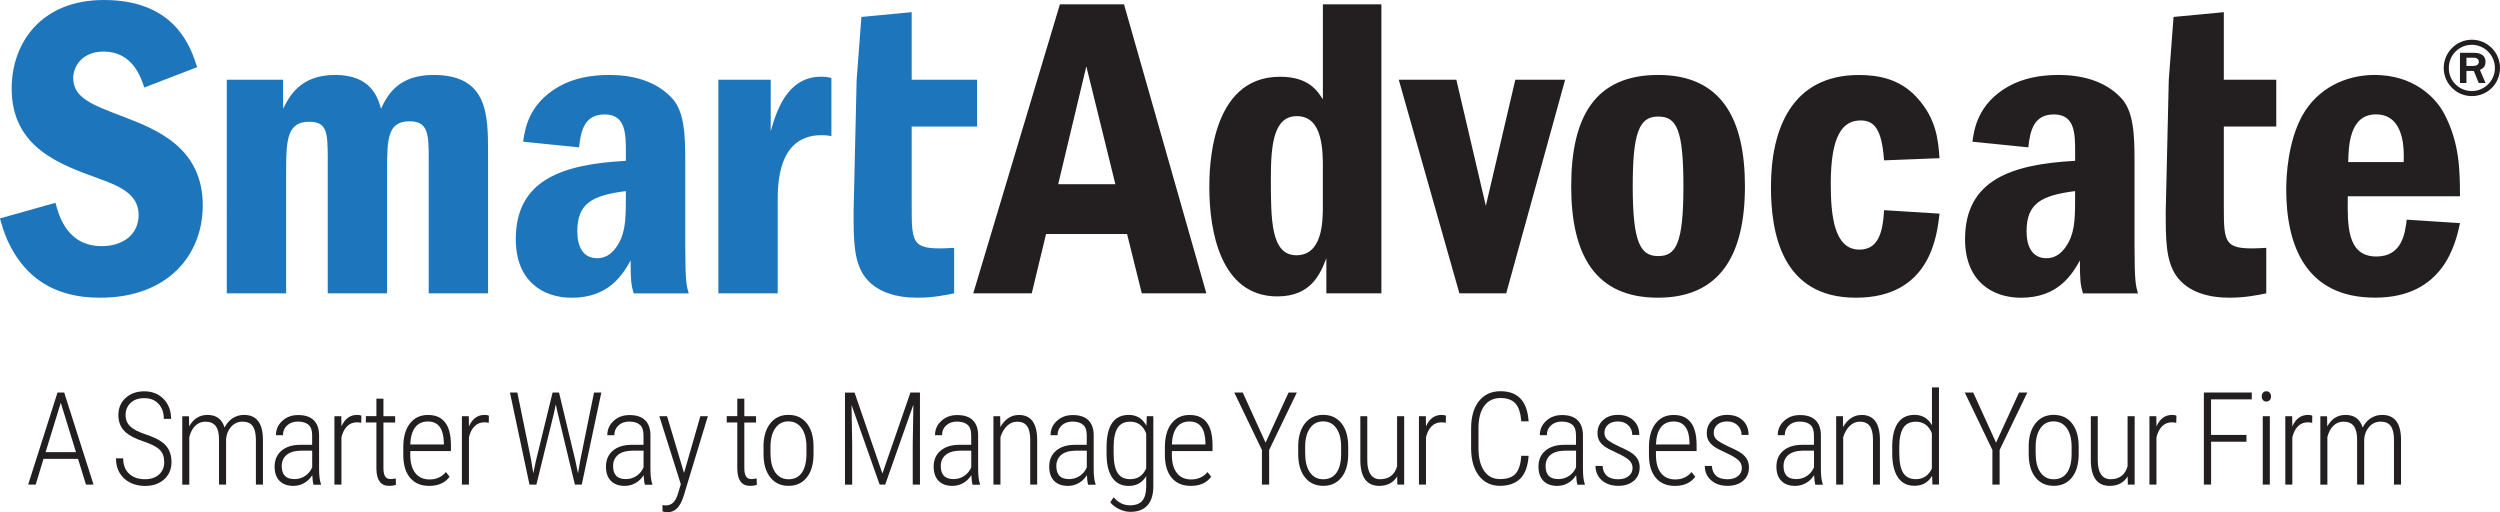 <?xml version="1.0" encoding="UTF-8"?>
<svg id="SA-logo" xmlns="http://www.w3.org/2000/svg" viewBox="0 0 540.05 110.66">
  <defs>
    <style>
      .cls-1 {
        fill: #1d75bc;
      }

      .cls-2 {
        fill: #231f20;
      }
    </style>
  </defs>
  <path class="cls-1" d="m31.17,18.91c-.75-2.25-2.53-7.77-8.8-7.77-4.59,0-6.55,3.18-6.55,5.71,0,4.31,4.12,5.8,10.76,8.33,7.02,2.72,17.22,6.55,17.22,19.19,0,10.67-7.49,19.94-22.18,19.94-4.49,0-11.23-.84-16.29-6.55-3.46-4.03-4.59-7.86-5.33-10.58l11.98-3.37c.75,2.81,2.53,9.36,10.01,9.36,4.68,0,7.96-2.62,7.96-6.74,0-4.4-3.93-6.18-8.61-7.86-8.52-3.09-18.82-6.74-18.82-19.47C2.53,9.36,8.8,0,22.46,0c15.54,0,18.81,10.39,20.12,14.51l-11.42,4.4Zm17.82-1.69h12.17v6.27c1.31-2.62,3.65-7.3,11.23-7.3s9.17,4.59,9.92,7.3c1.41-3.09,3.84-7.3,11.33-7.3,11.79,0,11.79,8.61,11.79,16.94v30.23h-12.82v-28.92c0-5.24,0-8.24-4.12-8.24-4.68,0-4.87,3.65-4.87,10.3v26.87h-12.82v-29.21c0-5.61-.19-7.86-4.03-7.86-4.59,0-4.96,3.74-4.96,10.2v26.87h-12.82V17.22Zm64.02,13.39c.37-2.62,1.12-8.14,7.68-11.89,3.28-1.87,7.11-2.53,10.95-2.53,4.87,0,9.92,1.22,13.39,4.87,2.81,2.81,3,8.05,3,13.67v18.35c0,7.86.28,8.71.75,10.3h-11.89c-.56-1.87-.66-2.9-.66-7.11-1.69,3-4.68,8.05-12.73,8.05-6.18,0-12.08-3.56-12.08-12.64,0-12.82,10.02-16.19,23.78-16.94v-1.78c0-4.02,0-8.24-4.59-8.24-4.31,0-5.15,3.46-5.52,7.11l-12.08-1.22Zm22.18,10.67c-7.39.94-10.48,2.71-10.48,8.7,0,3.28,1.22,5.8,4.31,5.8,1.59,0,3-.75,4.21-2.53,1.78-2.62,1.96-5.52,1.96-9.73v-2.25Zm31.3-24.06v11.14c1.12-3.93,3.37-11.79,10.86-11.79.94,0,1.59.09,2.25.28v12.54c-1.12-.19-1.68-.19-2.15-.19-9.45,0-9.45,10.67-9.45,14.23v19.94h-12.82V17.22h11.33Zm30.45-14.6v14.6h14.13v10.11h-14.13v16.94c0,8.71,0,9.83,9.17,9.27v9.83c-1.87.37-4.49.94-7.96.94-4.21,0-8.89-1.03-11.51-4.77-2.25-3.28-2.25-7.96-2.25-13.85l.66-28.46,1.03-13.57,10.86-1.03Z"/>
  <path class="cls-2" d="m480.39,2.62v14.6h11.33v10.11h-11.33v16.94c0,8.71,0,9.83,9.17,9.27v9.83c-1.87.37-4.49.94-7.96.94-4.21,0-8.89-1.03-11.51-4.77-2.25-3.28-2.25-7.96-2.25-13.85l.66-28.46,1.03-13.57,10.86-1.03ZM242.81.94l17.79,62.43h-13.95l-3.18-12.82h-17.5l-3.09,12.82h-12.64L228.96.94h13.85Zm-1.87,38.85l-6.27-25.46-6.08,25.46h12.36ZM298.41.94v62.43h-11.89v-7.58c-1.31,3.37-3.28,8.24-10.58,8.24-12.36,0-14.7-14.32-14.7-23.49,0-3.65,0-23.96,15.26-23.96,6.18,0,8.05,3,9.27,4.87V.94h12.64Zm-12.64,35.66c0-4.12,0-11.51-5.62-11.51-4.96,0-5.62,5.99-5.62,13.39,0,8.99,0,16.66,5.52,16.66s5.71-7.02,5.71-10.39v-8.14Zm28.83-19.38l6.37,27.24,6.37-27.24h10.76l-12.73,46.15h-10.11l-13.1-46.15h12.45Zm62.34,23.03c0,14.79-5.33,24.06-18.81,24.06s-18.72-9.17-18.72-24.06,5.05-24.06,18.81-24.06,18.72,9.64,18.72,24.06Zm-18.81-15.07c-4.12,0-5.43,3.74-5.43,15.07,0,12.26,1.69,15.07,5.52,15.07s5.43-2.71,5.43-15.07-1.5-15.07-5.43-15.07h-.09Zm48.86,9.45c-.47-6.65-2.06-8.61-5.05-8.61-3.84,0-6.46,3.09-6.46,13.67,0,6.93.75,14.23,6.18,14.23,4.12,0,5.06-3.74,5.34-8.52l11.98.75c-.56,4.77-1.97,18.16-18.07,18.16s-18.35-14.13-18.35-23.96c0-12.45,4.49-24.15,19-24.15,4.21,0,8.8.84,12.45,4.77,4.31,4.68,4.68,9.27,4.96,13.2l-11.98.47Zm19.09-4.02c.37-2.62,1.12-8.14,7.68-11.89,3.28-1.87,7.11-2.53,10.95-2.53,4.87,0,9.92,1.22,13.39,4.87,2.81,2.81,3,8.05,3,13.67v18.35c0,7.86.28,8.71.75,10.3h-11.89c-.56-1.87-.66-2.9-.66-7.11-1.69,3-4.68,8.05-12.73,8.05-6.18,0-12.08-3.56-12.08-12.64,0-12.82,10.02-16.19,23.78-16.94v-1.78c0-4.02,0-8.24-4.59-8.24-4.31,0-5.15,3.46-5.52,7.11l-12.08-1.22Zm22.18,10.67c-7.39.94-10.48,2.71-10.48,8.7,0,3.28,1.22,5.8,4.31,5.8,1.59,0,3-.75,4.21-2.53,1.78-2.62,1.96-5.52,1.96-9.73v-2.25Zm58.91,1.12c-.09,6.27-.19,13.01,6.18,13.01,5.52,0,6.18-4.96,6.55-7.96l11.51.75c-.94,4.31-3.46,16.1-18.35,16.1s-19.19-11.14-19.19-23.4c0-2.99.38-10.3,3.46-15.91,3.28-5.9,9.36-8.8,15.63-8.8,8.05,0,13.01,4.49,15.07,8.43,3.28,6.27,3.37,12.17,3.37,17.78h-24.24Zm12.07-7.39c.09-2.53.28-10.3-5.99-10.3-5.8,0-5.9,7.02-5.99,10.3h11.98Zm14.73-26.43c3.3,0,6.08,2.68,6.08,6.1s-2.71,6.08-6.08,6.08-6.08-2.74-6.08-6.08,2.74-6.1,6.08-6.1Zm0,11.09c2.74,0,4.98-2.24,4.98-4.98s-2.24-5.01-4.98-5.01-4.98,2.21-4.98,5.01,2.24,4.98,4.98,4.98Zm-1.18-1.74h-1.39v-6.52h3.04c.38,0,2.48,0,2.48,1.95,0,1.24-.88,1.59-1.21,1.74l1.21,2.83h-1.47l-1.06-2.6h-1.59v2.6Zm0-3.69h1.45c.47,0,1.24-.12,1.24-.91,0-.38-.27-.86-1.12-.86h-1.56v1.77Z"/>
  <g>
    <path class="cls-2" d="m16.86,99.13h-7.46l-1.69,5.56h-1.63l6.34-19.89h1.45l6.34,19.89h-1.63l-1.72-5.56Zm-7.01-1.46h6.56l-3.28-10.67-3.28,10.67Z"/>
    <path class="cls-2" d="m35.47,99.8c0-1.11-.32-1.98-.95-2.62-.63-.64-1.81-1.25-3.54-1.83-1.73-.58-3-1.23-3.81-1.95-1.07-.94-1.6-2.18-1.6-3.72s.52-2.76,1.57-3.72c1.05-.96,2.4-1.43,4.06-1.43s3.08.56,4.15,1.67c1.07,1.11,1.61,2.54,1.61,4.29h-1.57c0-1.34-.38-2.42-1.13-3.24-.75-.82-1.77-1.24-3.07-1.24s-2.25.34-2.97,1.02c-.72.68-1.09,1.56-1.09,2.63,0,1,.34,1.82,1.02,2.46.68.64,1.77,1.2,3.27,1.7,1.49.5,2.62,1.01,3.39,1.54.77.53,1.33,1.16,1.69,1.88.36.72.55,1.57.55,2.54,0,1.56-.53,2.81-1.58,3.76-1.05.95-2.44,1.43-4.17,1.43-1.17,0-2.23-.24-3.19-.72-.96-.48-1.71-1.17-2.25-2.06s-.81-1.96-.81-3.18h1.56c0,1.4.42,2.5,1.27,3.31.85.8,1.99,1.2,3.43,1.2,1.26,0,2.27-.34,3.03-1.01s1.14-1.58,1.14-2.71Z"/>
    <path class="cls-2" d="m40.82,89.91l.04,2.21c.92-1.66,2.24-2.49,3.96-2.49,1.9,0,3.13.91,3.69,2.72.47-.9,1.06-1.58,1.8-2.04s1.53-.68,2.4-.68c2.66,0,4.02,1.71,4.09,5.14v9.92h-1.52v-9.82c-.02-1.27-.26-2.22-.71-2.85s-1.2-.94-2.24-.94c-.94.02-1.73.38-2.38,1.09-.65.71-1.02,1.6-1.11,2.68v9.84h-1.53v-9.78c0-1.29-.24-2.25-.72-2.88-.48-.63-1.22-.94-2.23-.94-.83,0-1.55.29-2.15.86-.61.57-1.04,1.39-1.32,2.46v10.29h-1.52v-14.78h1.45Z"/>
    <path class="cls-2" d="m67.73,104.69c-.14-.47-.23-1.16-.27-2.05-.46.74-1.04,1.31-1.76,1.71-.71.41-1.49.61-2.33.61-1.28,0-2.27-.36-2.98-1.08-.71-.72-1.07-1.74-1.07-3.07,0-1.45.49-2.6,1.48-3.44.99-.85,2.35-1.28,4.09-1.28h2.54v-2.06c0-1.06-.26-1.81-.79-2.27s-1.29-.69-2.3-.69c-.94,0-1.71.27-2.31.82s-.9,1.25-.9,2.12h-1.52c0-1.22.45-2.25,1.37-3.09.91-.84,2.05-1.26,3.43-1.26,1.48,0,2.61.37,3.37,1.12s1.15,1.84,1.15,3.27v7.25c0,1.45.13,2.53.4,3.25v.16h-1.61Zm-4.17-1.19c.89,0,1.68-.23,2.37-.7.69-.47,1.19-1.08,1.51-1.86v-3.59h-2.4c-1.38.02-2.43.33-3.13.92-.7.6-1.05,1.4-1.05,2.41,0,1.88.9,2.81,2.71,2.81Z"/>
    <path class="cls-2" d="m78.04,91.33c-.36-.06-.68-.1-.96-.1-.84,0-1.54.29-2.11.86-.57.57-.97,1.37-1.21,2.39v10.21h-1.52v-14.78h1.49l.03,2.21c.72-1.66,1.85-2.49,3.39-2.49.4,0,.71.06.92.18l-.03,1.52Z"/>
    <path class="cls-2" d="m82.83,86.13v3.77h2.53v1.37h-2.53v9.82c0,.81.12,1.41.36,1.81s.64.59,1.21.59c.25,0,.61-.05,1.09-.14l.04,1.37c-.35.15-.84.23-1.49.23-1.78,0-2.69-1.22-2.73-3.66v-10.03h-2.28v-1.37h2.28v-3.77h1.52Z"/>
    <path class="cls-2" d="m92.7,104.96c-1.74,0-3.1-.57-4.08-1.71s-1.48-2.76-1.5-4.86v-1.8c0-2.17.47-3.87,1.42-5.1s2.25-1.85,3.91-1.85,2.83.52,3.67,1.57c.84,1.05,1.27,2.65,1.29,4.81v1.42h-8.78v.83c0,1.7.36,3,1.09,3.92.72.92,1.75,1.38,3.07,1.38,1.46,0,2.64-.53,3.54-1.6l.79,1.01c-.97,1.32-2.43,1.98-4.4,1.98Zm-.26-13.91c-1.19,0-2.11.42-2.75,1.26-.64.84-1,2.07-1.06,3.7h7.25v-.4c-.07-3.04-1.22-4.56-3.44-4.56Z"/>
    <path class="cls-2" d="m105.58,91.33c-.36-.06-.68-.1-.96-.1-.84,0-1.54.29-2.11.86-.57.57-.97,1.37-1.21,2.39v10.21h-1.52v-14.78h1.49l.03,2.21c.72-1.66,1.85-2.49,3.39-2.49.4,0,.71.06.92.18l-.03,1.52Z"/>
    <path class="cls-2" d="m114.72,99.28l.48,2.95.6-2.81,3.57-14.62h1.39l3.51,14.62.59,2.84.52-2.98,2.94-14.48h1.58l-4.23,19.89h-1.48l-3.73-15.51-.4-1.84-.38,1.84-3.81,15.51h-1.49l-4.22-19.89h1.6l2.96,14.48Z"/>
    <path class="cls-2" d="m139.31,104.69c-.14-.47-.23-1.16-.27-2.05-.46.74-1.04,1.31-1.76,1.71-.71.41-1.49.61-2.33.61-1.28,0-2.27-.36-2.98-1.08-.71-.72-1.07-1.74-1.07-3.07,0-1.45.49-2.6,1.48-3.44.99-.85,2.35-1.28,4.09-1.28h2.54v-2.06c0-1.06-.26-1.81-.79-2.27s-1.29-.69-2.3-.69c-.94,0-1.71.27-2.31.82s-.9,1.25-.9,2.12h-1.52c0-1.22.45-2.25,1.37-3.09.91-.84,2.05-1.26,3.43-1.26,1.48,0,2.61.37,3.37,1.12s1.15,1.84,1.15,3.27v7.25c0,1.45.13,2.53.4,3.25v.16h-1.61Zm-4.17-1.19c.89,0,1.68-.23,2.37-.7.69-.47,1.19-1.08,1.51-1.86v-3.59h-2.4c-1.38.02-2.43.33-3.13.92-.7.6-1.05,1.4-1.05,2.41,0,1.88.9,2.81,2.71,2.81Z"/>
    <path class="cls-2" d="m147.76,102.19l3.53-12.28h1.62l-5.2,17.14-.29.82c-.7,1.86-1.78,2.79-3.22,2.79-.35,0-.71-.06-1.09-.19v-1.39c.2.06.43.1.68.1.66,0,1.19-.2,1.61-.59.42-.39.77-1.02,1.04-1.9l.63-2.09-4.64-14.69h1.67l3.67,12.28Z"/>
    <path class="cls-2" d="m160.79,86.13v3.77h2.53v1.37h-2.53v9.82c0,.81.12,1.41.36,1.81s.64.59,1.21.59c.25,0,.61-.05,1.09-.14l.04,1.37c-.35.15-.84.23-1.49.23-1.78,0-2.69-1.22-2.73-3.66v-10.03h-2.28v-1.37h2.28v-3.77h1.52Z"/>
    <path class="cls-2" d="m164.93,96.54c0-2.13.48-3.82,1.45-5.06.97-1.24,2.28-1.86,3.95-1.86s2.99.61,3.96,1.83,1.45,2.9,1.45,5.04v1.57c0,2.17-.48,3.86-1.45,5.07s-2.28,1.82-3.93,1.82-2.96-.59-3.92-1.78c-.97-1.18-1.47-2.81-1.5-4.89v-1.75Zm1.53,1.52c0,1.7.34,3.04,1.03,4.01s1.64,1.46,2.86,1.46,2.2-.47,2.86-1.41c.66-.94.99-2.28,1-4.03v-1.57c0-1.7-.35-3.04-1.04-4.02-.69-.98-1.64-1.47-2.86-1.47s-2.11.48-2.8,1.43c-.69.96-1.05,2.27-1.07,3.94v1.64Z"/>
    <path class="cls-2" d="m184.6,84.8l6.02,17.5,6.05-17.5h2.06v19.89h-1.56v-8.62l.14-8.67-6.09,17.29h-1.2l-6.07-17.21.14,8.54v8.68h-1.56v-19.89h2.06Z"/>
    <path class="cls-2" d="m210.1,104.69c-.14-.47-.23-1.16-.27-2.05-.46.74-1.04,1.31-1.76,1.71-.71.41-1.49.61-2.33.61-1.28,0-2.27-.36-2.98-1.08-.71-.72-1.07-1.74-1.07-3.07,0-1.45.49-2.6,1.48-3.44.99-.85,2.35-1.28,4.09-1.28h2.54v-2.06c0-1.06-.26-1.81-.79-2.27s-1.29-.69-2.3-.69c-.94,0-1.71.27-2.31.82s-.9,1.25-.9,2.12h-1.52c0-1.22.45-2.25,1.37-3.09.91-.84,2.05-1.26,3.43-1.26,1.48,0,2.61.37,3.37,1.12s1.15,1.84,1.15,3.27v7.25c0,1.45.13,2.53.4,3.25v.16h-1.61Zm-4.17-1.19c.89,0,1.68-.23,2.37-.7.69-.47,1.19-1.08,1.51-1.86v-3.59h-2.4c-1.38.02-2.43.33-3.13.92-.7.6-1.05,1.4-1.05,2.41,0,1.88.9,2.81,2.71,2.81Z"/>
    <path class="cls-2" d="m216.06,89.91l.04,2.35c.44-.8.99-1.44,1.67-1.91.68-.47,1.45-.71,2.32-.71,2.58,0,3.9,1.72,3.96,5.15v9.9h-1.5v-9.74c0-1.32-.24-2.3-.7-2.92-.46-.63-1.17-.94-2.15-.94-.79,0-1.51.3-2.14.89-.63.6-1.11,1.41-1.44,2.45v10.26h-1.52v-14.78h1.45Z"/>
    <path class="cls-2" d="m235.06,104.69c-.14-.47-.23-1.16-.27-2.05-.46.74-1.04,1.31-1.76,1.71-.71.41-1.49.61-2.33.61-1.28,0-2.27-.36-2.98-1.08-.71-.72-1.07-1.74-1.07-3.07,0-1.45.49-2.6,1.48-3.44.99-.85,2.35-1.28,4.09-1.28h2.54v-2.06c0-1.06-.26-1.81-.79-2.27s-1.29-.69-2.3-.69c-.94,0-1.71.27-2.31.82s-.9,1.25-.9,2.12h-1.52c0-1.22.45-2.25,1.37-3.09.91-.84,2.05-1.26,3.43-1.26,1.48,0,2.61.37,3.37,1.12s1.15,1.84,1.15,3.27v7.25c0,1.45.13,2.53.4,3.25v.16h-1.61Zm-4.17-1.19c.89,0,1.68-.23,2.37-.7.69-.47,1.19-1.08,1.51-1.86v-3.59h-2.4c-1.38.02-2.43.33-3.13.92-.7.6-1.05,1.4-1.05,2.41,0,1.88.9,2.81,2.71,2.81Z"/>
    <path class="cls-2" d="m239.04,96.61c0-2.33.4-4.08,1.2-5.24s2-1.74,3.61-1.74c1.7,0,2.97.78,3.8,2.34l.08-2.06h1.41v15.2c0,1.78-.44,3.14-1.28,4.07s-2.07,1.39-3.68,1.39c-.81,0-1.63-.2-2.45-.6-.82-.4-1.45-.89-1.88-1.46l.71-1.09c1.01,1.16,2.18,1.74,3.51,1.74,1.23,0,2.13-.33,2.68-.98s.84-1.65.85-2.98v-2.35c-.83,1.41-2.09,2.12-3.77,2.12-1.54,0-2.72-.58-3.53-1.74-.82-1.16-1.24-2.83-1.26-5.01v-1.6Zm1.53,1.38c0,1.89.29,3.29.86,4.18s1.48,1.34,2.7,1.34c1.64,0,2.8-.78,3.47-2.34v-7.55c-.68-1.69-1.83-2.53-3.44-2.53-1.24,0-2.14.44-2.72,1.33-.57.88-.87,2.25-.87,4.1v1.48Z"/>
    <path class="cls-2" d="m257.22,104.96c-1.74,0-3.1-.57-4.08-1.71s-1.48-2.76-1.5-4.86v-1.8c0-2.17.47-3.87,1.42-5.1s2.25-1.85,3.91-1.85,2.83.52,3.67,1.57c.84,1.05,1.27,2.65,1.29,4.81v1.42h-8.78v.83c0,1.7.36,3,1.09,3.92.72.92,1.75,1.38,3.07,1.38,1.46,0,2.64-.53,3.54-1.6l.79,1.01c-.97,1.32-2.43,1.98-4.4,1.98Zm-.26-13.91c-1.19,0-2.11.42-2.75,1.26-.64.84-1,2.07-1.06,3.7h7.25v-.4c-.07-3.04-1.22-4.56-3.44-4.56Z"/>
    <path class="cls-2" d="m273.39,95.62l4.96-10.82h1.79l-5.98,12.4v7.49h-1.56v-7.49l-5.97-12.4h1.83l4.93,10.82Z"/>
    <path class="cls-2" d="m280.43,96.54c0-2.13.48-3.82,1.45-5.06.97-1.24,2.28-1.86,3.95-1.86s2.99.61,3.96,1.83,1.45,2.9,1.45,5.04v1.57c0,2.17-.48,3.86-1.45,5.07s-2.28,1.82-3.93,1.82-2.96-.59-3.92-1.78c-.97-1.18-1.47-2.81-1.5-4.89v-1.75Zm1.53,1.52c0,1.7.34,3.04,1.03,4.01s1.64,1.46,2.86,1.46,2.2-.47,2.86-1.41c.66-.94.99-2.28,1-4.03v-1.57c0-1.7-.35-3.04-1.04-4.02-.69-.98-1.64-1.47-2.86-1.47s-2.11.48-2.8,1.43c-.69.96-1.05,2.27-1.07,3.94v1.64Z"/>
    <path class="cls-2" d="m301.82,102.92c-.84,1.36-2.14,2.04-3.89,2.04-1.34,0-2.35-.47-3.03-1.39-.68-.93-1.03-2.3-1.04-4.1v-9.56h1.5v9.52c0,1.34.24,2.35.71,3.05.47.69,1.16,1.04,2.05,1.04,1.91,0,3.14-.93,3.68-2.79v-10.82h1.53v14.78h-1.48l-.03-1.76Z"/>
    <path class="cls-2" d="m312.32,91.33c-.36-.06-.68-.1-.96-.1-.84,0-1.54.29-2.11.86-.57.57-.97,1.37-1.21,2.39v10.21h-1.52v-14.78h1.49l.03,2.21c.72-1.66,1.85-2.49,3.39-2.49.4,0,.71.06.92.18l-.03,1.52Z"/>
    <path class="cls-2" d="m330.21,98.48c-.15,2.23-.75,3.87-1.8,4.91s-2.52,1.56-4.39,1.56-3.44-.73-4.55-2.18c-1.11-1.45-1.67-3.43-1.68-5.92v-4.32c0-2.5.57-4.47,1.7-5.89,1.13-1.42,2.68-2.13,4.65-2.13,1.86,0,3.3.53,4.32,1.6,1.02,1.07,1.6,2.7,1.75,4.9h-1.58c-.15-1.8-.57-3.09-1.28-3.87-.71-.77-1.77-1.16-3.2-1.16-1.5,0-2.67.56-3.51,1.68-.84,1.12-1.26,2.75-1.26,4.88v4.26c0,2.11.41,3.76,1.22,4.93.81,1.18,1.95,1.76,3.43,1.76,1.55,0,2.67-.39,3.36-1.16.69-.77,1.11-2.06,1.24-3.87h1.58Z"/>
    <path class="cls-2" d="m340.75,104.69c-.14-.47-.23-1.16-.27-2.05-.46.74-1.04,1.31-1.76,1.71-.71.41-1.49.61-2.33.61-1.28,0-2.27-.36-2.98-1.08-.71-.72-1.07-1.74-1.07-3.07,0-1.45.49-2.6,1.48-3.44.99-.85,2.35-1.28,4.09-1.28h2.54v-2.06c0-1.06-.26-1.81-.79-2.27s-1.29-.69-2.3-.69c-.94,0-1.71.27-2.31.82s-.9,1.25-.9,2.12h-1.52c0-1.22.45-2.25,1.37-3.09.91-.84,2.05-1.26,3.43-1.26,1.48,0,2.61.37,3.37,1.12s1.15,1.84,1.15,3.27v7.25c0,1.45.13,2.53.4,3.25v.16h-1.61Zm-4.17-1.19c.89,0,1.68-.23,2.37-.7.69-.47,1.19-1.08,1.51-1.86v-3.59h-2.4c-1.38.02-2.43.33-3.13.92-.7.6-1.05,1.4-1.05,2.41,0,1.88.9,2.81,2.71,2.81Z"/>
    <path class="cls-2" d="m352.66,101.04c0-.64-.26-1.19-.79-1.67-.53-.48-1.42-1-2.68-1.57s-2.14-1.04-2.64-1.42c-.5-.38-.87-.79-1.11-1.24-.24-.45-.35-.98-.35-1.59,0-1.14.41-2.08,1.23-2.82.82-.74,1.88-1.11,3.18-1.11,1.4,0,2.52.4,3.36,1.19.84.79,1.26,1.84,1.26,3.14h-1.52c0-.84-.29-1.53-.86-2.08-.57-.55-1.32-.83-2.24-.83s-1.6.23-2.12.68-.79,1.05-.79,1.78c0,.59.2,1.07.6,1.45s1.27.88,2.6,1.52c1.37.6,2.32,1.1,2.84,1.49.52.39.91.83,1.17,1.3.26.48.4,1.05.4,1.7,0,1.22-.42,2.19-1.27,2.91-.85.72-1.96,1.08-3.35,1.08-1.47,0-2.65-.4-3.56-1.2s-1.36-1.84-1.36-3.1h1.53c.05.92.35,1.62.92,2.13s1.39.75,2.47.75c.93,0,1.68-.23,2.24-.68.56-.45.85-1.06.85-1.81Z"/>
    <path class="cls-2" d="m361.79,104.96c-1.74,0-3.1-.57-4.08-1.71s-1.48-2.76-1.5-4.86v-1.8c0-2.17.47-3.87,1.42-5.1s2.25-1.85,3.91-1.85,2.83.52,3.67,1.57c.84,1.05,1.27,2.65,1.29,4.81v1.42h-8.78v.83c0,1.7.36,3,1.09,3.92.72.92,1.75,1.38,3.07,1.38,1.46,0,2.64-.53,3.54-1.6l.79,1.01c-.97,1.32-2.43,1.98-4.4,1.98Zm-.26-13.91c-1.19,0-2.11.42-2.75,1.26-.64.84-1,2.07-1.06,3.7h7.25v-.4c-.07-3.04-1.22-4.56-3.44-4.56Z"/>
    <path class="cls-2" d="m376.27,101.04c0-.64-.26-1.19-.79-1.67-.53-.48-1.42-1-2.68-1.57s-2.14-1.04-2.64-1.42c-.5-.38-.87-.79-1.11-1.24-.24-.45-.35-.98-.35-1.59,0-1.14.41-2.08,1.23-2.82.82-.74,1.88-1.11,3.18-1.11,1.4,0,2.52.4,3.36,1.19.84.79,1.26,1.84,1.26,3.14h-1.52c0-.84-.29-1.53-.86-2.08-.57-.55-1.32-.83-2.24-.83s-1.6.23-2.12.68-.79,1.05-.79,1.78c0,.59.2,1.07.6,1.45s1.27.88,2.6,1.52c1.37.6,2.32,1.1,2.84,1.49.52.39.91.83,1.17,1.3.26.48.4,1.05.4,1.7,0,1.22-.42,2.19-1.27,2.91-.85.72-1.96,1.08-3.35,1.08-1.47,0-2.65-.4-3.56-1.2s-1.36-1.84-1.36-3.1h1.53c.05.92.35,1.62.92,2.13s1.39.75,2.47.75c.93,0,1.68-.23,2.24-.68.56-.45.85-1.06.85-1.81Z"/>
    <path class="cls-2" d="m392.15,104.69c-.14-.47-.23-1.16-.27-2.05-.46.74-1.04,1.31-1.76,1.71-.71.41-1.49.61-2.33.61-1.28,0-2.27-.36-2.98-1.08-.71-.72-1.07-1.74-1.07-3.07,0-1.45.49-2.6,1.48-3.44.99-.85,2.35-1.28,4.09-1.28h2.54v-2.06c0-1.06-.26-1.81-.79-2.27s-1.29-.69-2.3-.69c-.94,0-1.71.27-2.31.82s-.9,1.25-.9,2.12h-1.52c0-1.22.45-2.25,1.37-3.09.91-.84,2.05-1.26,3.43-1.26,1.48,0,2.61.37,3.37,1.12s1.15,1.84,1.15,3.27v7.25c0,1.45.13,2.53.4,3.25v.16h-1.61Zm-4.17-1.19c.89,0,1.68-.23,2.37-.7.69-.47,1.19-1.08,1.51-1.86v-3.59h-2.4c-1.38.02-2.43.33-3.13.92-.7.6-1.05,1.4-1.05,2.41,0,1.88.9,2.81,2.71,2.81Z"/>
    <path class="cls-2" d="m398.11,89.91l.04,2.35c.44-.8.99-1.44,1.67-1.91.68-.47,1.45-.71,2.32-.71,2.58,0,3.9,1.72,3.96,5.15v9.9h-1.5v-9.74c0-1.32-.24-2.3-.7-2.92-.46-.63-1.17-.94-2.15-.94-.79,0-1.51.3-2.14.89-.63.6-1.11,1.41-1.44,2.45v10.26h-1.52v-14.78h1.45Z"/>
    <path class="cls-2" d="m408.75,96.61c0-2.31.41-4.06,1.22-5.23s2.01-1.76,3.61-1.76c1.68,0,2.93.75,3.76,2.25v-8.18h1.52v20.98h-1.42l-.07-1.9c-.83,1.45-2.09,2.17-3.8,2.17-1.56,0-2.74-.59-3.56-1.78-.81-1.18-1.23-2.86-1.25-5.04v-1.53Zm1.54,1.38c0,1.89.28,3.29.85,4.18s1.47,1.34,2.71,1.34c1.59,0,2.75-.76,3.47-2.28v-7.66c-.68-1.65-1.84-2.47-3.46-2.47-1.24,0-2.14.44-2.71,1.33-.57.88-.86,2.25-.87,4.1v1.48Z"/>
    <path class="cls-2" d="m431.19,95.62l4.96-10.82h1.79l-5.98,12.4v7.49h-1.56v-7.49l-5.97-12.4h1.83l4.93,10.82Z"/>
    <path class="cls-2" d="m438.23,96.54c0-2.13.48-3.82,1.45-5.06.97-1.24,2.28-1.86,3.95-1.86s2.99.61,3.96,1.83,1.45,2.9,1.45,5.04v1.57c0,2.17-.48,3.86-1.45,5.07s-2.28,1.82-3.93,1.82-2.96-.59-3.92-1.78c-.97-1.18-1.47-2.81-1.5-4.89v-1.75Zm1.53,1.52c0,1.7.34,3.04,1.03,4.01s1.64,1.46,2.86,1.46,2.2-.47,2.86-1.41c.66-.94.99-2.28,1-4.03v-1.57c0-1.7-.35-3.04-1.04-4.02-.69-.98-1.64-1.47-2.86-1.47s-2.11.48-2.8,1.43c-.69.96-1.05,2.27-1.07,3.94v1.64Z"/>
    <path class="cls-2" d="m459.62,102.92c-.84,1.36-2.14,2.04-3.89,2.04-1.34,0-2.35-.47-3.03-1.39-.68-.93-1.03-2.3-1.04-4.1v-9.56h1.5v9.52c0,1.34.24,2.35.71,3.05.47.69,1.16,1.04,2.05,1.04,1.91,0,3.14-.93,3.68-2.79v-10.82h1.53v14.78h-1.48l-.03-1.76Z"/>
    <path class="cls-2" d="m470.12,91.33c-.36-.06-.68-.1-.96-.1-.84,0-1.54.29-2.11.86-.57.57-.97,1.37-1.21,2.39v10.21h-1.52v-14.78h1.49l.03,2.21c.72-1.66,1.85-2.49,3.39-2.49.4,0,.71.06.92.18l-.03,1.52Z"/>
    <path class="cls-2" d="m485.29,95.42h-7.65v9.26h-1.56v-19.89h10.35v1.48h-8.8v7.68h7.65v1.47Z"/>
    <path class="cls-2" d="m488.58,85.64c0-.31.09-.57.26-.79.17-.22.42-.33.74-.33s.57.11.74.33c.18.22.27.48.27.79s-.09.57-.27.78c-.18.21-.43.32-.74.32s-.57-.11-.74-.32c-.17-.21-.26-.48-.26-.78Zm1.75,19.04h-1.53v-14.78h1.53v14.78Z"/>
    <path class="cls-2" d="m499.47,91.33c-.36-.06-.68-.1-.96-.1-.84,0-1.54.29-2.11.86-.57.57-.97,1.37-1.21,2.39v10.21h-1.52v-14.78h1.49l.03,2.21c.72-1.66,1.85-2.49,3.39-2.49.4,0,.71.06.92.18l-.03,1.52Z"/>
    <path class="cls-2" d="m502.69,89.91l.04,2.21c.92-1.66,2.24-2.49,3.96-2.49,1.9,0,3.13.91,3.69,2.72.47-.9,1.06-1.58,1.8-2.04.73-.46,1.53-.68,2.4-.68,2.66,0,4.02,1.71,4.09,5.14v9.92h-1.52v-9.82c-.02-1.27-.25-2.22-.71-2.85s-1.2-.94-2.24-.94c-.94.02-1.73.38-2.38,1.09-.65.71-1.02,1.6-1.11,2.68v9.84h-1.53v-9.78c0-1.29-.24-2.25-.72-2.88-.48-.63-1.22-.94-2.23-.94-.83,0-1.55.29-2.15.86-.61.57-1.04,1.39-1.32,2.46v10.29h-1.52v-14.78h1.45Z"/>
  </g>
</svg>